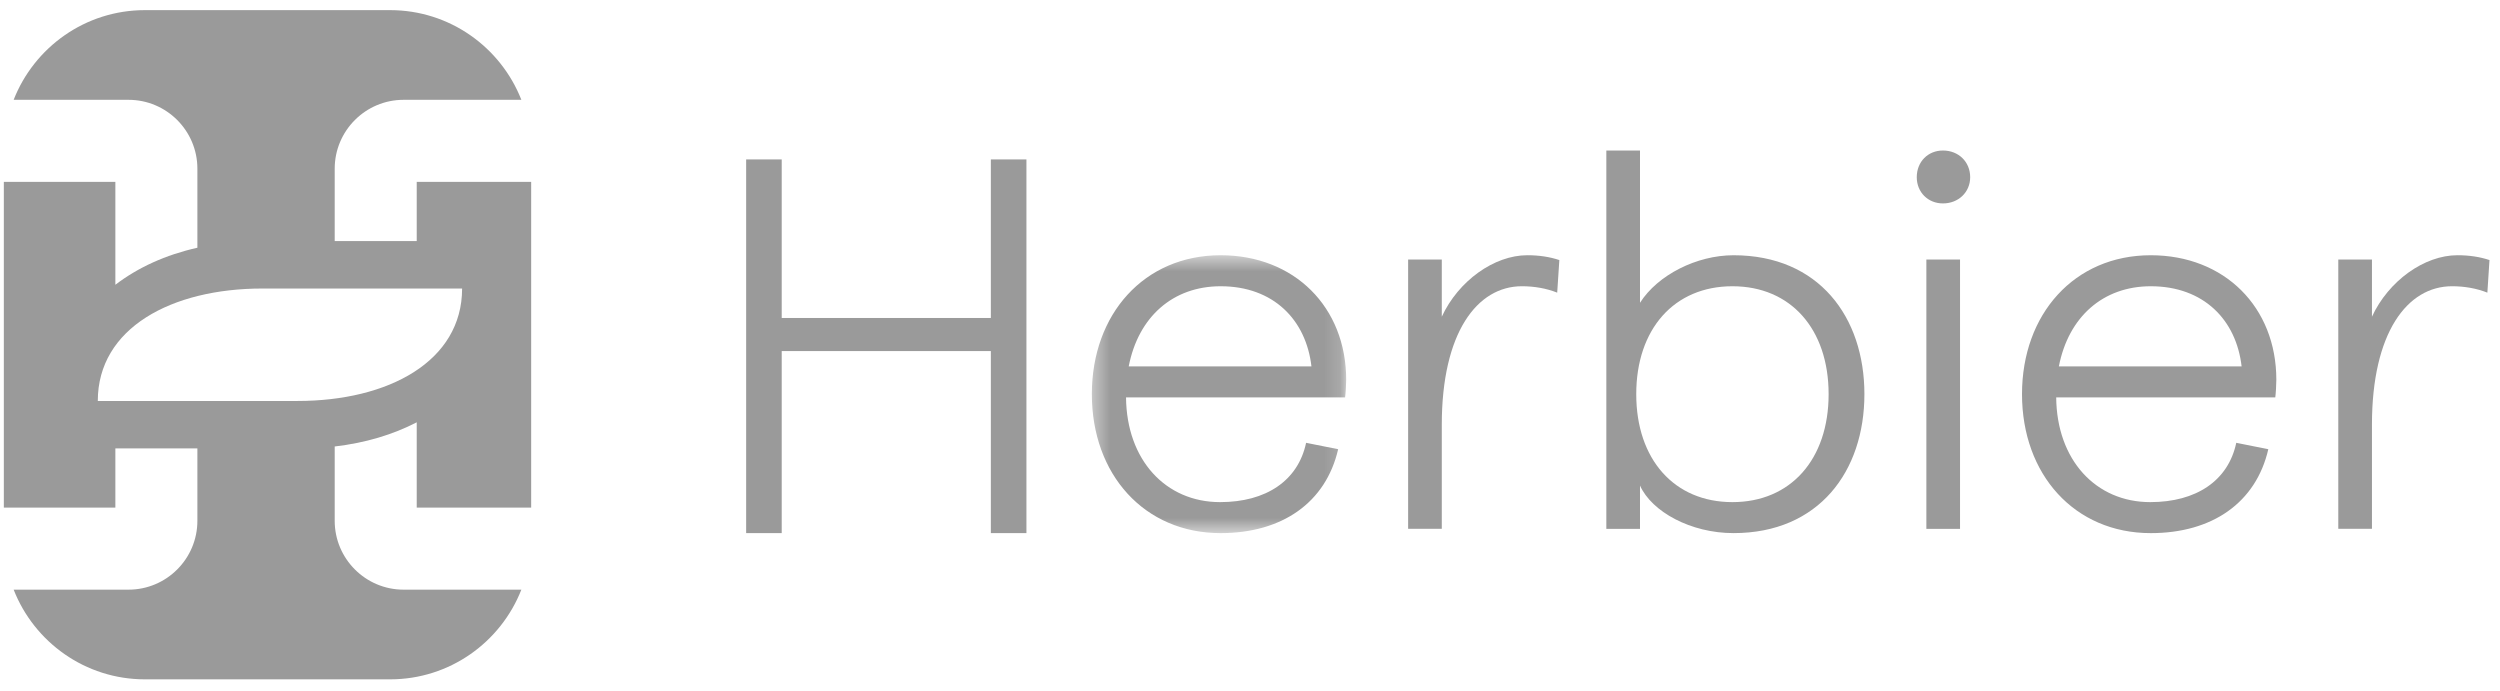 <svg width="152" height="42" viewBox="0 0 152 42" fill="none" xmlns="http://www.w3.org/2000/svg">
<path d="M60.244 9.693V19.333H47.528V9.693H45.366V32.413H47.528V21.345H60.244V32.413H62.407V9.693H60.244Z" fill="#9A9A9A"/>
<mask id="mask0_1_1476" style="mask-type:alpha" maskUnits="userSpaceOnUse" x="66" y="15" width="16" height="18">
<path d="M66.384 15.519H81.848V32.414H66.384V15.519Z" fill="white"/>
</mask>
<g mask="url(#mask0_1_1476)">
<path d="M79.736 22.277C79.411 19.45 77.429 17.404 74.214 17.404C71.322 17.404 69.211 19.255 68.626 22.277H79.736ZM81.782 24.162H68.463C68.496 27.962 70.867 30.529 74.181 30.529C76.974 30.529 78.923 29.23 79.411 26.923L81.36 27.312C80.612 30.562 77.949 32.414 74.214 32.414C69.568 32.414 66.384 28.84 66.384 23.966C66.384 19.093 69.568 15.519 74.214 15.519C78.696 15.519 81.848 18.671 81.848 23.089C81.848 23.381 81.815 23.934 81.782 24.162Z" fill="#9A9A9A"/>
</g>
<path d="M92.534 17.403C89.805 17.403 87.661 20.23 87.661 25.818V32.153H85.614V15.779H87.661V19.255C88.668 17.078 90.845 15.518 92.859 15.518C93.573 15.518 94.223 15.616 94.808 15.812L94.678 17.793C94.028 17.533 93.281 17.403 92.534 17.403Z" fill="#9A9A9A"/>
<path d="M111.18 23.966C111.18 20.003 108.873 17.404 105.332 17.404C101.791 17.404 99.484 20.003 99.484 23.966C99.484 27.929 101.791 30.529 105.332 30.529C108.873 30.529 111.18 27.929 111.18 23.966ZM99.712 29.522V32.154H97.665V9.151H99.712V18.41C100.784 16.721 103.156 15.519 105.397 15.519C110.595 15.519 113.356 19.288 113.356 23.966C113.356 28.645 110.595 32.413 105.397 32.413C102.798 32.413 100.426 31.114 99.712 29.522Z" fill="#9A9A9A"/>
<path d="M117.123 32.154H119.17V15.779H117.123V32.154ZM116.539 10.775C116.539 9.833 117.221 9.151 118.131 9.151C119.073 9.151 119.787 9.833 119.787 10.775C119.787 11.685 119.073 12.368 118.131 12.368C117.221 12.368 116.539 11.685 116.539 10.775Z" fill="#9A9A9A"/>
<path d="M136.29 22.277C135.965 19.45 133.983 17.404 130.767 17.404C127.876 17.404 125.765 19.255 125.179 22.277H136.29ZM138.337 24.162H125.017C125.05 27.962 127.421 30.529 130.735 30.529C133.529 30.529 135.478 29.23 135.965 26.923L137.913 27.312C137.167 30.562 134.503 32.414 130.767 32.414C126.122 32.414 122.938 28.84 122.938 23.966C122.938 19.093 126.122 15.519 130.767 15.519C135.25 15.519 138.401 18.671 138.401 23.089C138.401 23.381 138.369 23.934 138.337 24.162Z" fill="#9A9A9A"/>
<path d="M149.088 17.403C146.358 17.403 144.215 20.23 144.215 25.818V32.153H142.168V15.779H144.215V19.255C145.221 17.078 147.398 15.518 149.412 15.518C150.127 15.518 150.777 15.616 151.361 15.812L151.232 17.793C150.582 17.533 149.835 17.403 149.088 17.403Z" fill="#9A9A9A"/>
<path d="M18.088 24.379H5.946C5.946 19.947 10.428 17.542 15.955 17.542H20.35H25.337H28.096C28.096 21.974 23.615 24.379 18.088 24.379ZM32.295 30.864V11.056H25.337V14.656H20.35V10.255C20.35 7.947 22.228 6.069 24.536 6.069H31.699C30.448 2.879 27.35 0.616 23.716 0.616H8.812C5.179 0.616 2.081 2.879 0.83 6.069H7.815C10.123 6.069 12.001 7.947 12.001 10.255V15.062C10.071 15.495 8.388 16.263 7.014 17.314V11.056H0.233V30.864H7.014V27.264H12.001V31.665C12.001 33.973 10.123 35.851 7.815 35.851H0.83C2.081 39.041 5.179 41.304 8.812 41.304H23.716C27.35 41.304 30.448 39.041 31.699 35.851H24.536C22.228 35.851 20.35 33.973 20.35 31.665V27.146C22.215 26.93 23.892 26.425 25.337 25.676V30.864H32.295Z" fill="#9A9A9A"/>
</svg>
